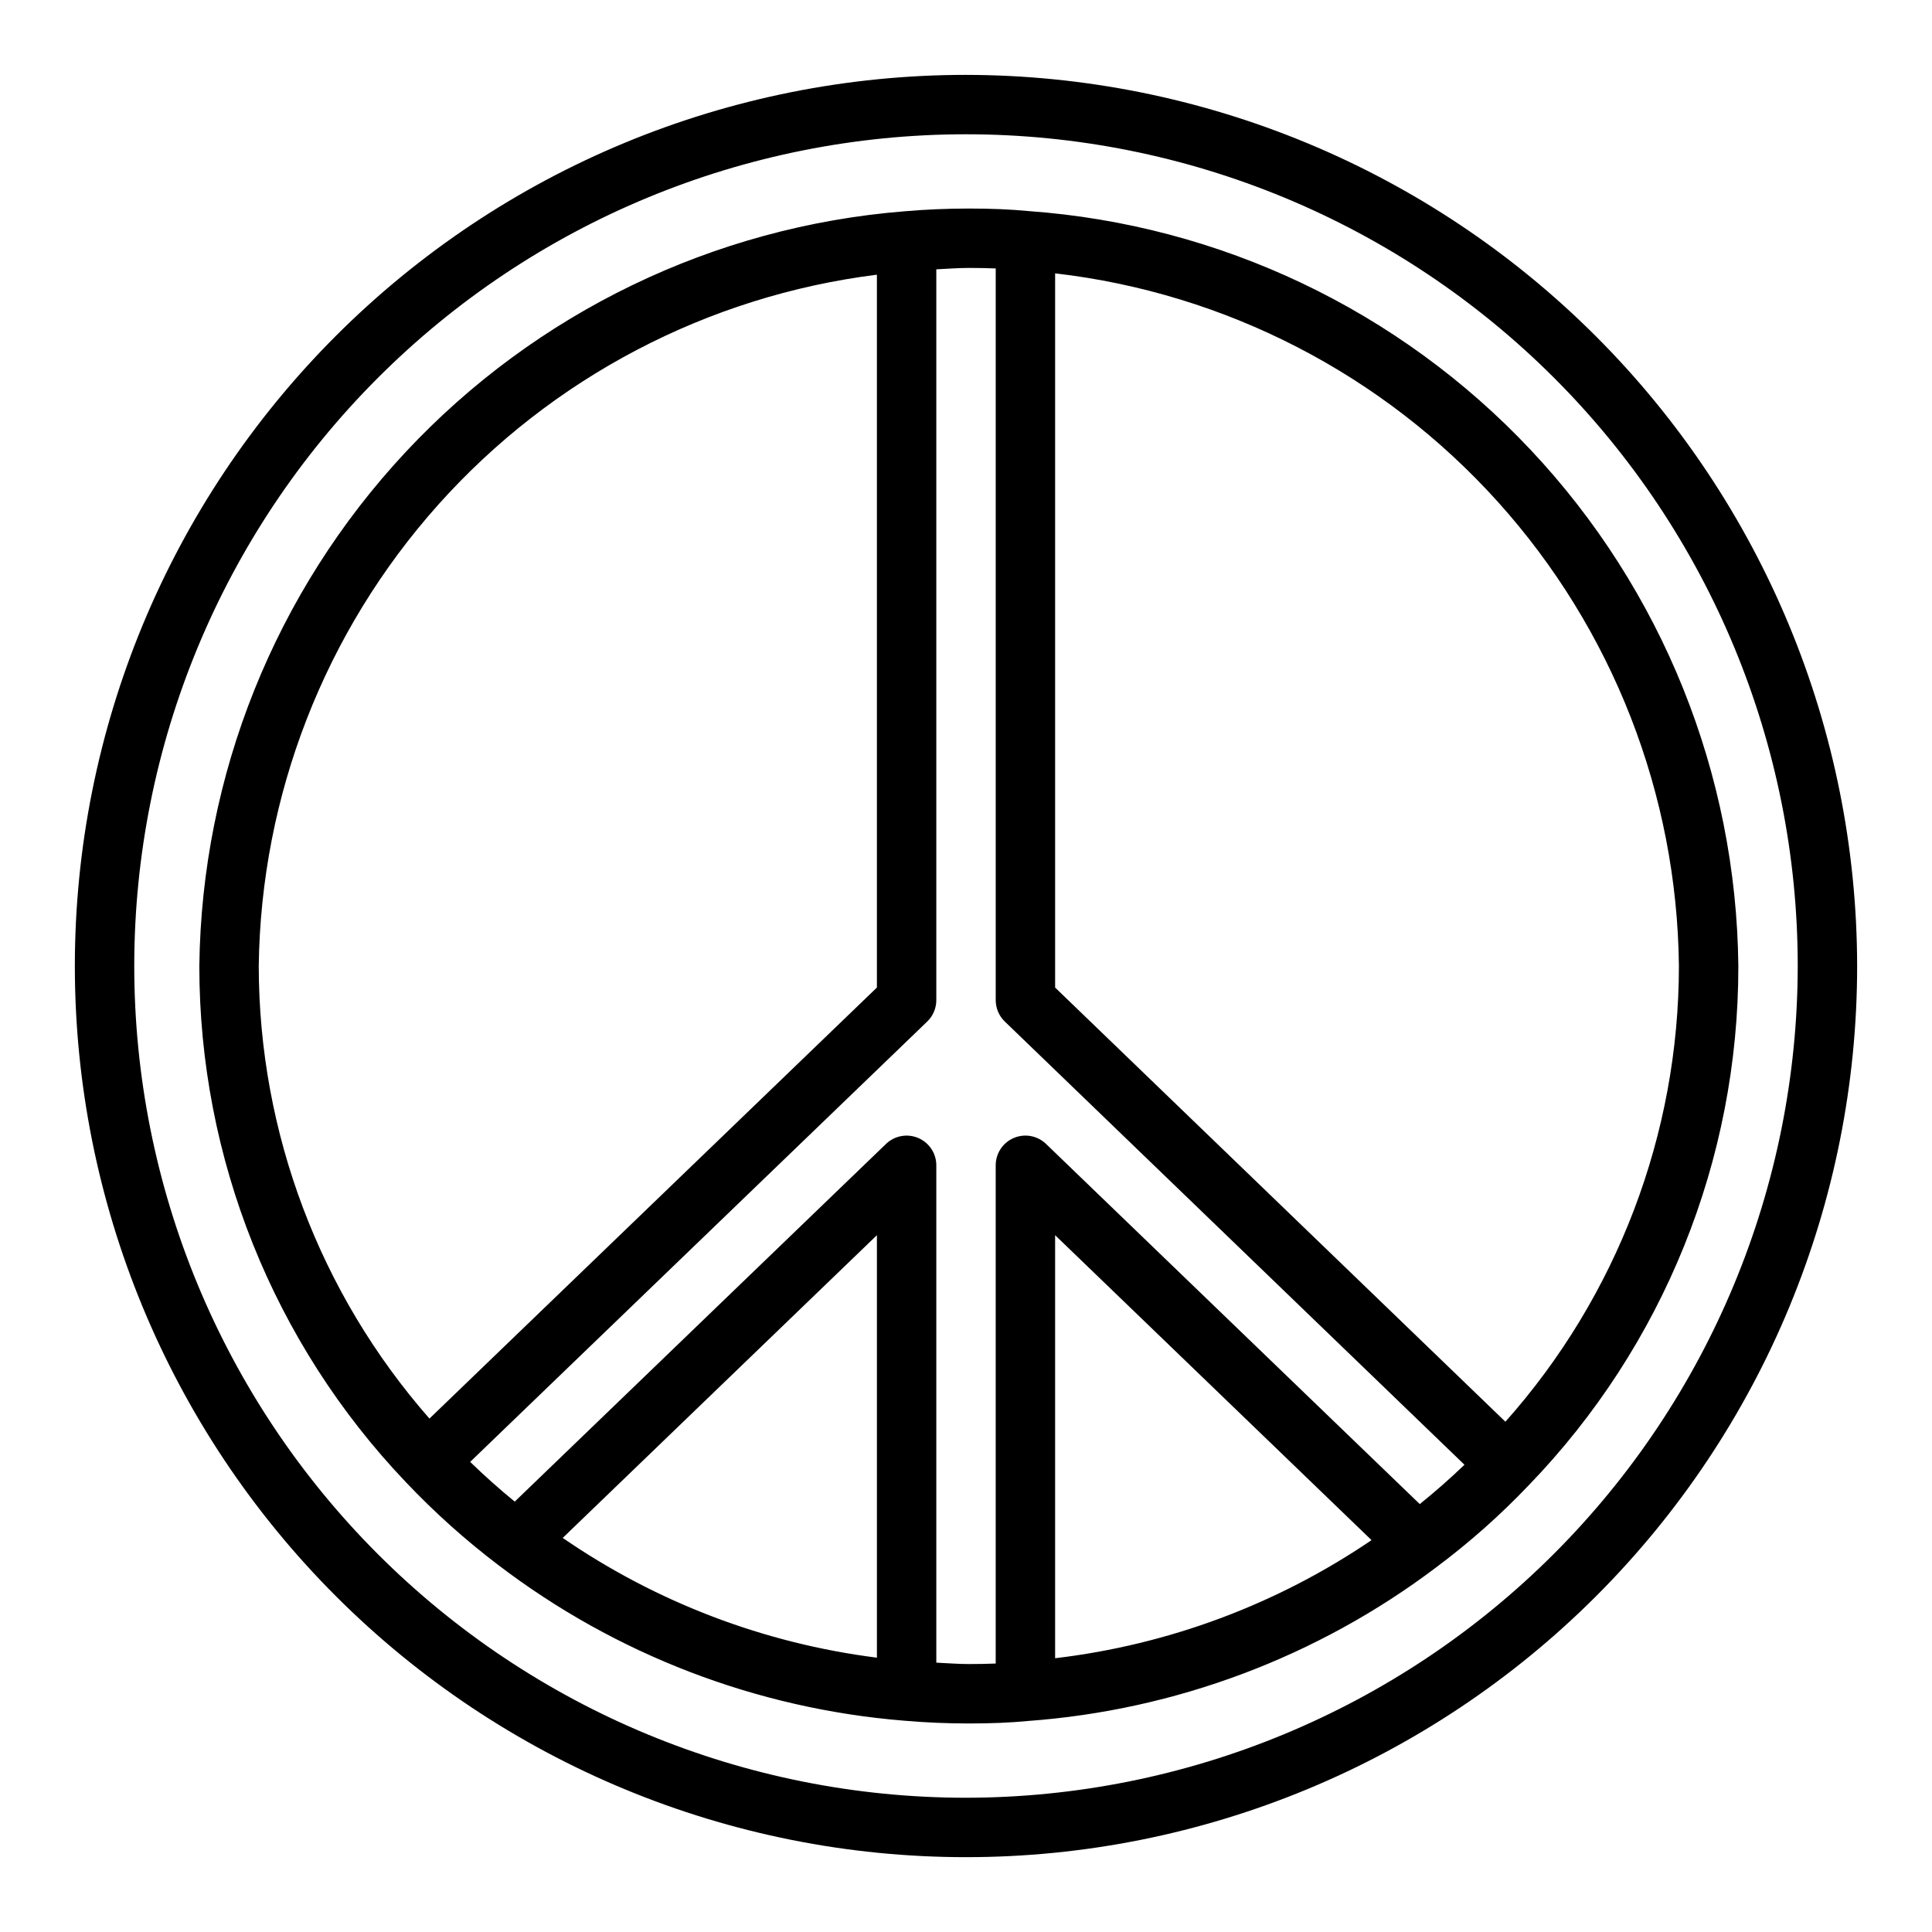 <?xml version="1.0" encoding="UTF-8"?>
<!-- Uploaded to: ICON Repo, www.iconrepo.com, Generator: ICON Repo Mixer Tools -->
<svg fill="#000000" width="800px" height="800px" version="1.1" viewBox="144 144 512 512" xmlns="http://www.w3.org/2000/svg">
 <path d="m416.49 199.93c-4.762-0.453-9.75-0.664-15.703-0.664-5.758 0-11.551 0.246-17.176 0.734-50.461 4.066-97.582 26.824-132.13 63.82-34.551 37-54.043 85.562-54.656 136.18-0.004 50.938 19.602 99.926 54.746 136.8 7.547 7.965 15.73 15.305 24.469 21.938 31.156 23.766 68.484 38.09 107.54 41.262 5.656 0.492 11.449 0.738 17.207 0.738 5.949 0 10.941-0.211 15.543-0.652h0.004c39.227-2.863 76.797-16.984 108.2-40.668 8.793-6.559 17.016-13.848 24.578-21.789 35.688-36.922 55.617-86.277 55.566-137.62-0.523-50.887-20.168-99.711-55.031-136.78s-82.395-59.66-133.15-63.297zm-203.92 200.07c0.578-45.172 17.488-88.605 47.598-122.28 30.113-33.672 71.395-55.312 116.22-60.922v188.91l-118.58 114.23c-29.109-33.184-45.188-75.805-45.238-119.95zm163.82 183.3c-29.891-3.781-58.441-14.664-83.262-31.738l83.262-80.223zm15.742 1.32v-131.8c0-3.156-1.887-6.008-4.789-7.242-2.906-1.238-6.269-0.617-8.543 1.574l-98.391 94.793c-4.066-3.324-8.004-6.832-11.809-10.531l121.13-116.7c1.535-1.484 2.402-3.523 2.402-5.66v-193.68c2.891-0.133 5.762-0.371 8.66-0.371 2.547 0 4.859 0.051 7.086 0.137v193.91c0 2.137 0.867 4.18 2.402 5.664l121.82 117.46c-3.758 3.613-7.703 7.09-11.844 10.426l-99.051-95.453c-2.273-2.191-5.633-2.812-8.539-1.574-2.906 1.234-4.793 4.086-4.793 7.242v132.04c-2.215 0.086-4.531 0.137-7.086 0.137-2.894 0-5.769-0.238-8.66-0.371zm115.34-32.469c-25.035 17.012-53.797 27.742-83.855 31.297v-112.11zm35.477-31.379-119.33-115.06v-189.27c45.18 5.227 86.898 26.758 117.33 60.551 30.438 33.793 47.496 77.531 47.98 123.01-0.02 44.527-16.379 87.504-45.98 120.77zm-142.95-356.93c-62.637 0-122.7 24.883-166.99 69.172-44.289 44.289-69.172 104.36-69.172 166.99 0 62.633 24.883 122.7 69.172 166.99 44.289 44.289 104.36 69.172 166.99 69.172 62.633 0 122.7-24.883 166.99-69.172 44.289-44.289 69.172-104.36 69.172-166.99-0.07-62.613-24.977-122.64-69.25-166.91-44.273-44.273-104.3-69.176-166.91-69.25zm0 456.58c-58.461 0-114.52-23.223-155.86-64.559-41.336-41.336-64.559-97.398-64.559-155.86 0-58.461 23.223-114.52 64.559-155.86s97.398-64.559 155.86-64.559c58.457 0 114.52 23.223 155.86 64.559 41.336 41.336 64.559 97.398 64.559 155.86-0.062 58.438-23.309 114.46-64.629 155.79-41.324 41.32-97.348 64.566-155.79 64.629z"/>
</svg>